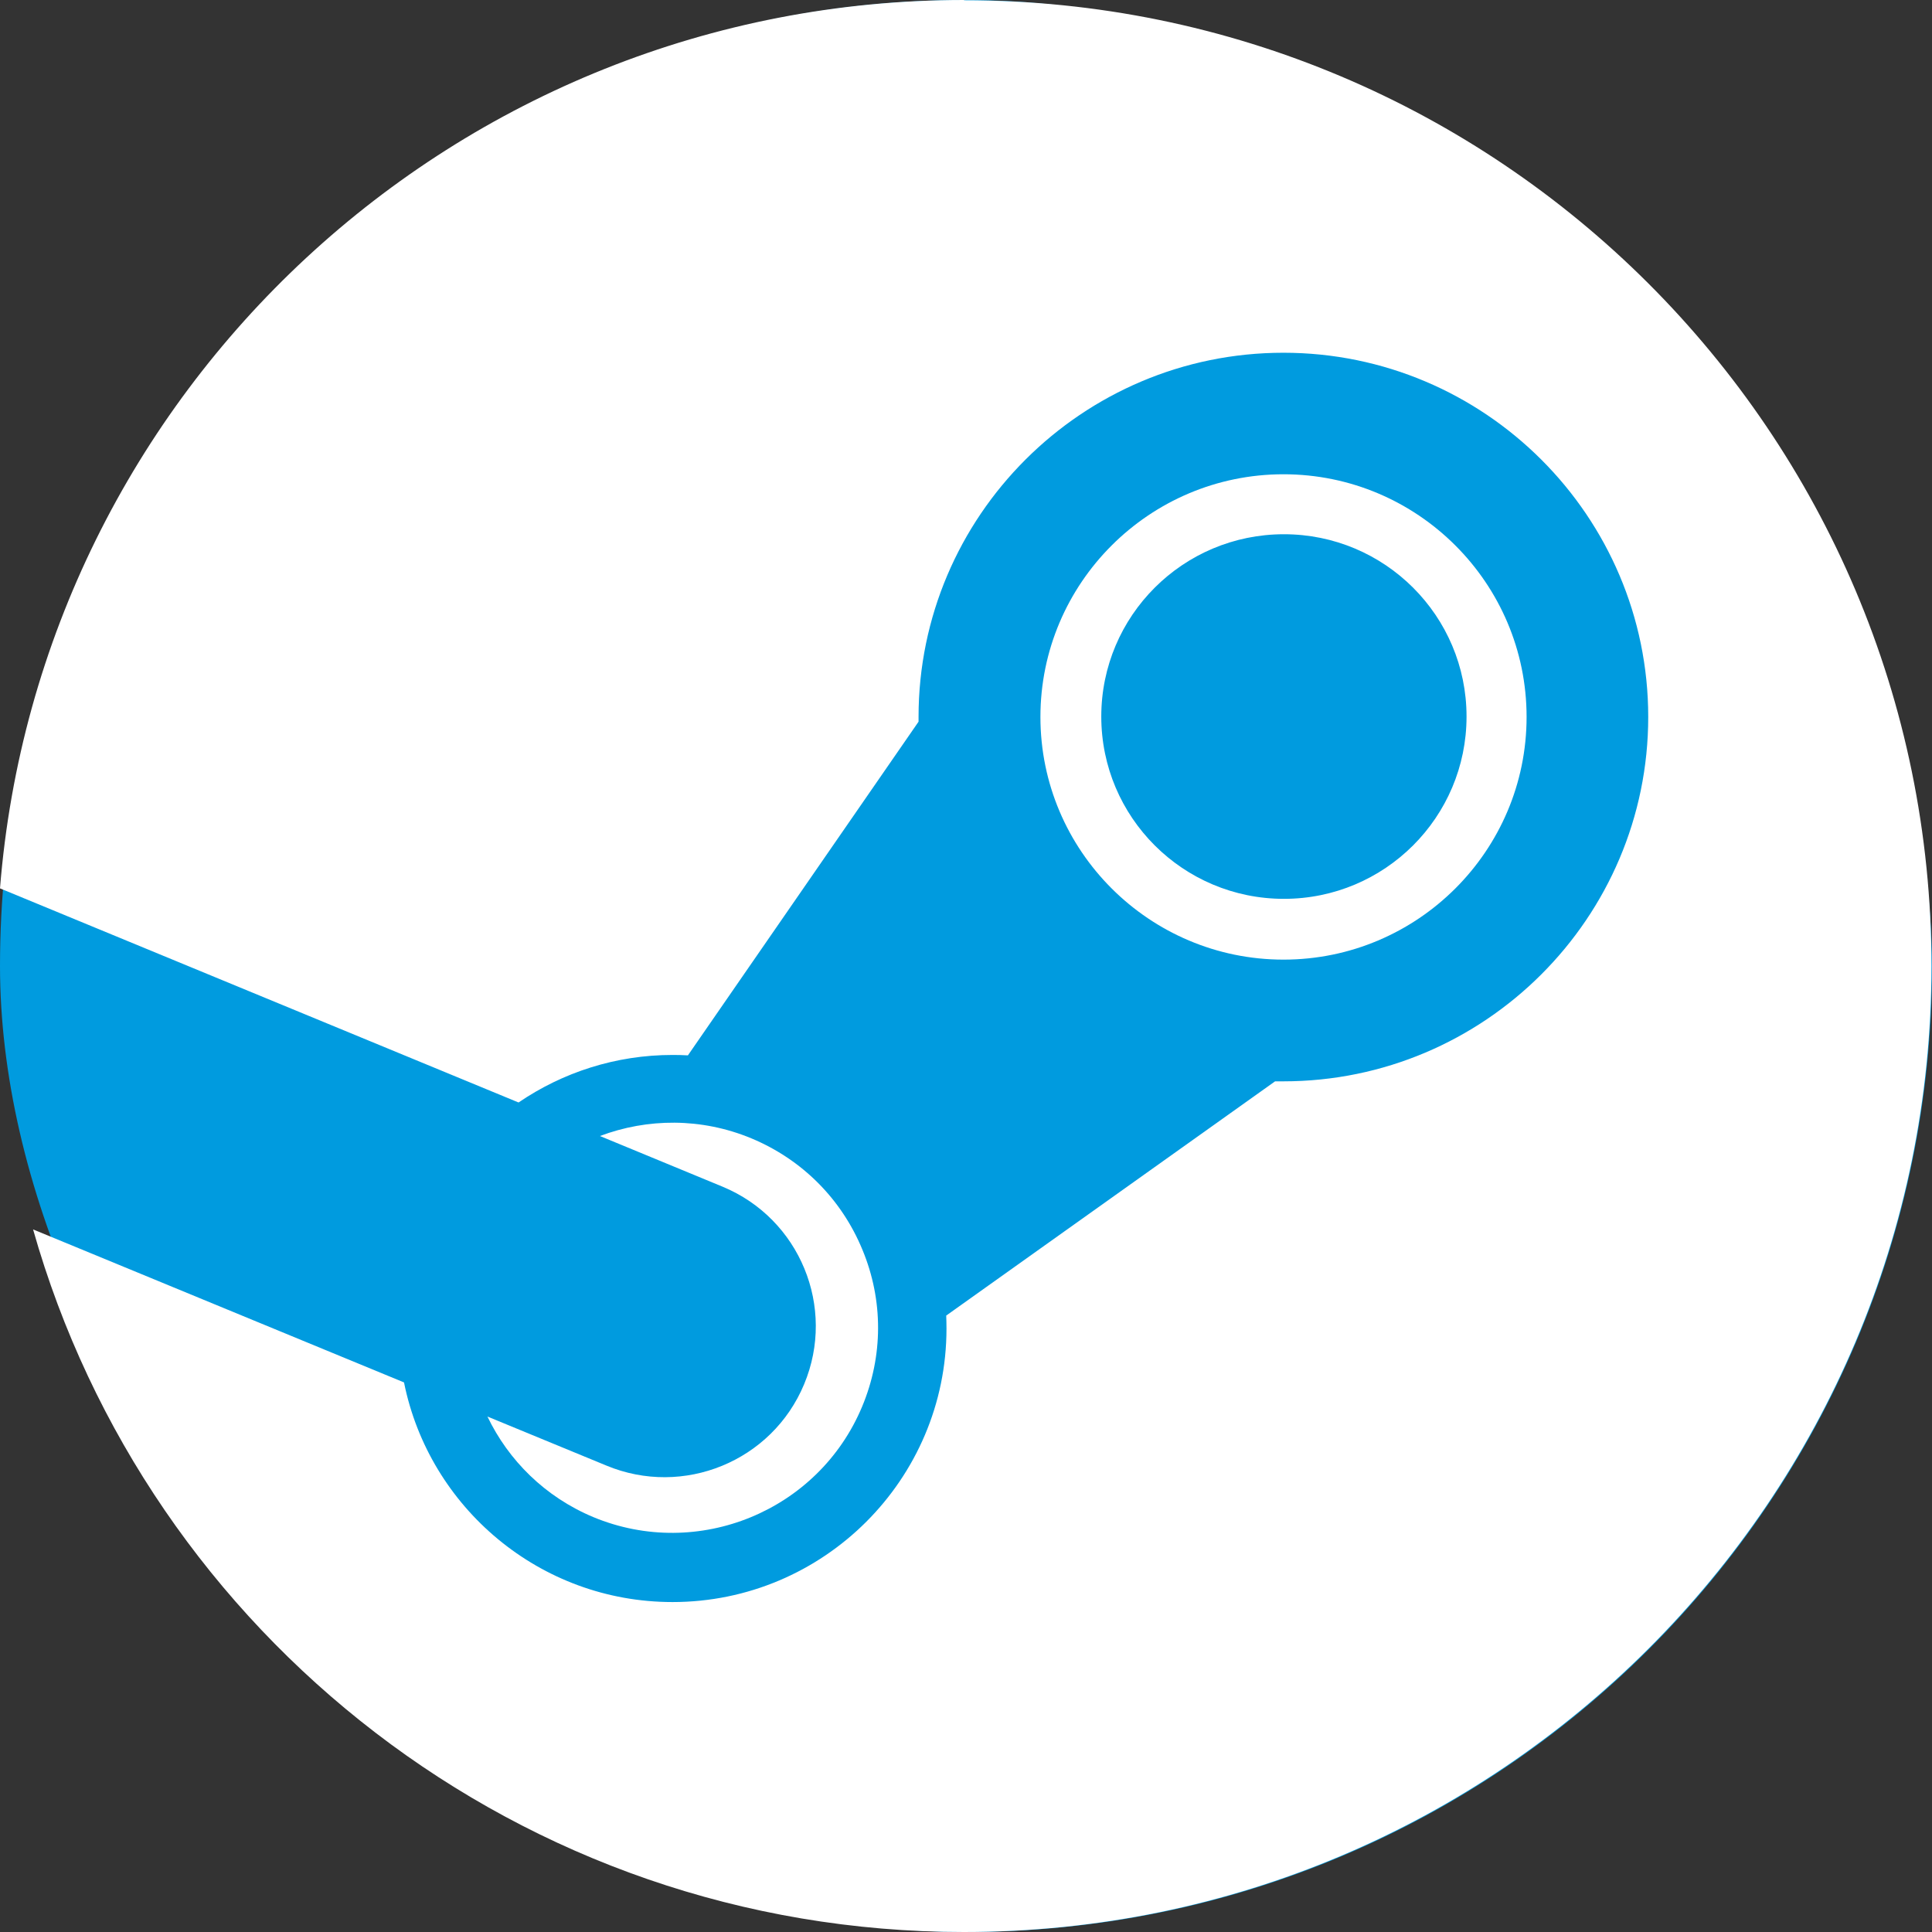 <svg width="50" height="50" viewBox="0 0 50 50" fill="none" xmlns="http://www.w3.org/2000/svg">
<rect x="0" y="0" width="50" height="50" fill="#333333" stroke="none"/>
<rect width="50" height="50" rx="25" fill="#009BDF"/>
<path d="M24.953 0C11.798 0 1.024 10.127 0 22.991L13.42 28.532C14.559 27.756 15.93 27.302 17.409 27.302C17.541 27.302 17.674 27.305 17.803 27.313L23.772 18.677C23.772 18.634 23.772 18.595 23.772 18.555C23.772 13.358 28.008 9.129 33.214 9.129C38.42 9.129 42.656 13.358 42.656 18.555C42.656 23.753 38.42 27.985 33.214 27.985C33.142 27.985 33.071 27.985 32.999 27.985L24.488 34.047C24.492 34.158 24.495 34.269 24.495 34.383C24.495 38.286 21.316 41.461 17.405 41.461C13.975 41.461 11.107 39.016 10.456 35.777L0.856 31.817C3.828 42.308 13.485 50 24.946 50C38.775 50 49.986 38.808 49.986 25.004C49.986 11.195 38.775 0.007 24.946 0.007" fill="white"/>
<path d="M15.691 37.928L12.615 36.66C13.159 37.793 14.105 38.74 15.354 39.262C18.061 40.388 21.184 39.105 22.312 36.402C22.859 35.094 22.863 33.65 22.319 32.342C21.778 31.03 20.758 30.008 19.447 29.461C18.147 28.921 16.751 28.939 15.526 29.4L18.702 30.712C20.7 31.541 21.642 33.832 20.811 35.823C19.981 37.818 17.685 38.758 15.691 37.928Z" fill="white"/>
<path d="M39.508 18.555C39.508 15.091 36.687 12.274 33.217 12.274C29.747 12.274 26.926 15.091 26.926 18.555C26.926 22.018 29.747 24.835 33.217 24.835C36.687 24.835 39.508 22.018 39.508 18.555ZM28.501 18.544C28.501 15.938 30.617 13.826 33.228 13.826C35.838 13.826 37.954 15.938 37.954 18.544C37.954 21.15 35.838 23.262 33.228 23.262C30.617 23.262 28.501 21.15 28.501 18.544Z" fill="white"/>
</svg>
